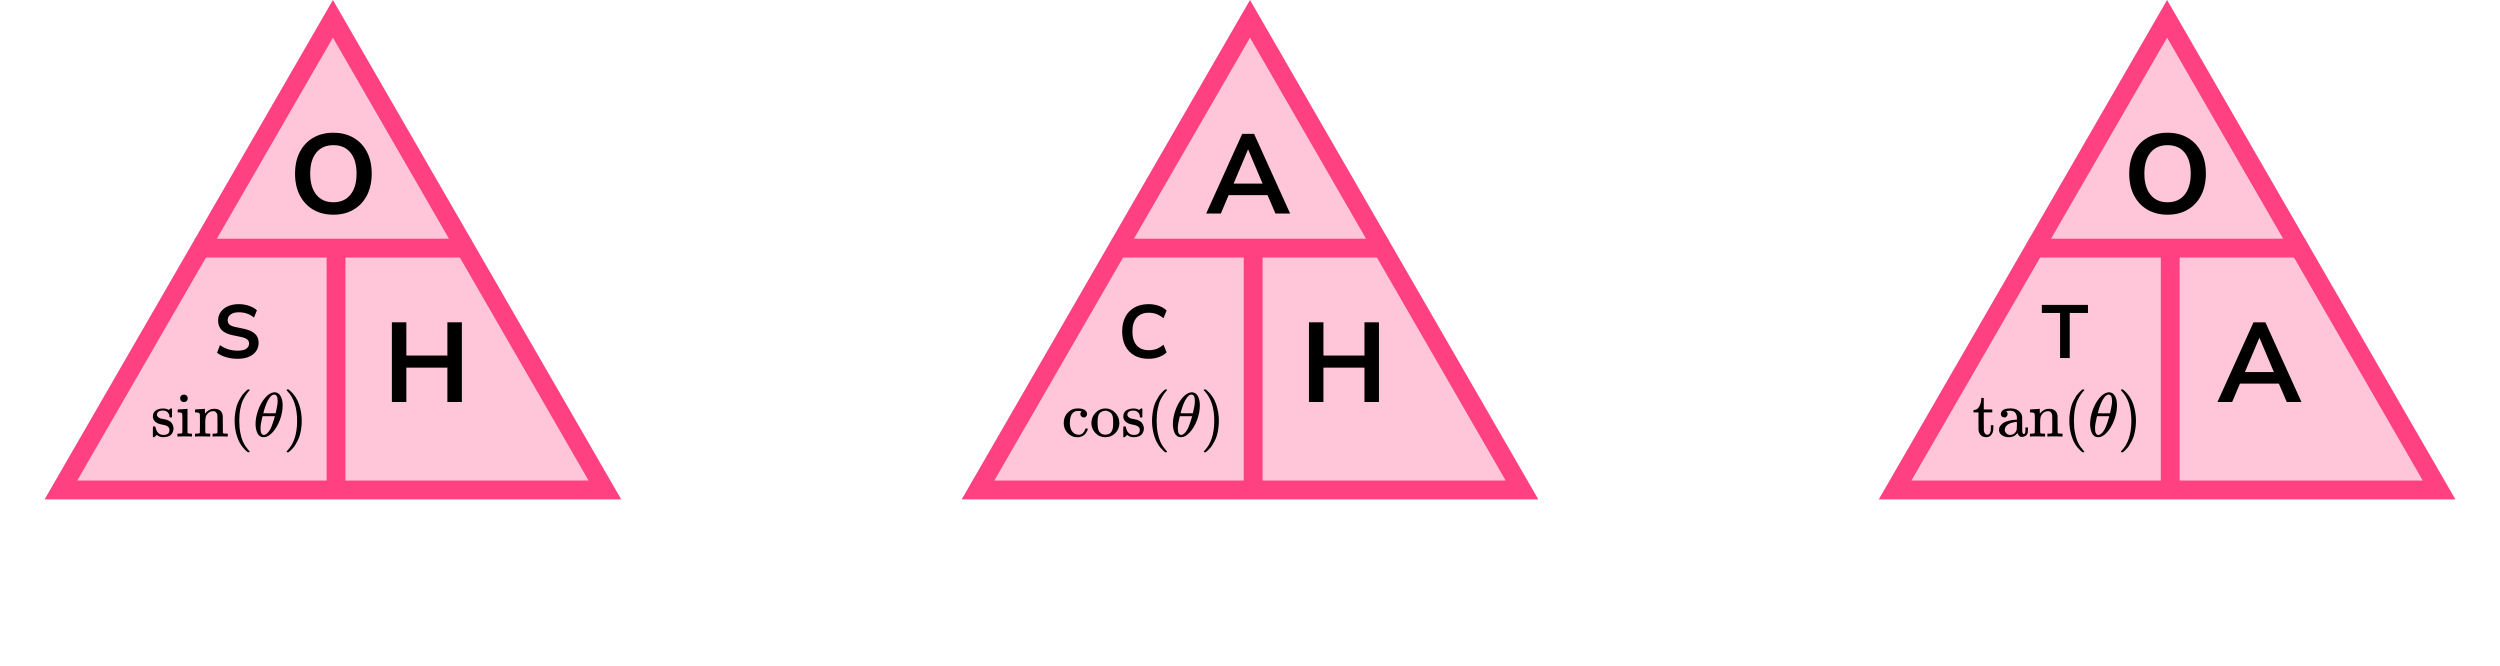 <?xml version="1.0" encoding="UTF-8"?> <svg xmlns="http://www.w3.org/2000/svg" width="398" height="106" viewBox="0 0 398 106" fill="none"><path d="M9.699 78L53 3L96.301 78H9.699Z" fill="#FF4081" fill-opacity="0.3" stroke="#FF4081" stroke-width="3"></path><line x1="31" y1="39.5" x2="75" y2="39.5" stroke="#FF4081" stroke-width="3"></line><line x1="53.5" y1="40" x2="53.5" y2="78" stroke="#FF4081" stroke-width="3"></line><path d="M53.074 34.18C51.85 34.18 50.776 33.91 49.852 33.37C48.94 32.83 48.232 32.074 47.728 31.102C47.224 30.118 46.972 28.966 46.972 27.646C46.972 26.314 47.224 25.162 47.728 24.19C48.232 23.218 48.94 22.468 49.852 21.94C50.764 21.4 51.838 21.13 53.074 21.13C54.31 21.13 55.384 21.4 56.296 21.94C57.208 22.468 57.916 23.218 58.42 24.19C58.924 25.162 59.176 26.308 59.176 27.628C59.176 28.96 58.924 30.118 58.42 31.102C57.916 32.074 57.208 32.83 56.296 33.37C55.384 33.91 54.31 34.18 53.074 34.18ZM53.074 32.2C54.238 32.2 55.144 31.798 55.792 30.994C56.44 30.19 56.764 29.074 56.764 27.646C56.764 26.206 56.44 25.09 55.792 24.298C55.156 23.506 54.25 23.11 53.074 23.11C51.91 23.11 51.004 23.506 50.356 24.298C49.708 25.09 49.384 26.206 49.384 27.646C49.384 29.074 49.708 30.19 50.356 30.994C51.004 31.798 51.91 32.2 53.074 32.2Z" fill="black"></path><path d="M62.386 64V51.31H64.69V56.602H71.224V51.31H73.528V64H71.224V58.528H64.69V64H62.386Z" fill="black"></path><path d="M37.84 57.12C37.176 57.12 36.56 57.036 35.992 56.868C35.424 56.692 34.944 56.456 34.552 56.16L35.02 54.948C35.412 55.228 35.84 55.444 36.304 55.596C36.776 55.748 37.288 55.824 37.84 55.824C38.472 55.824 38.932 55.72 39.22 55.512C39.508 55.296 39.652 55.02 39.652 54.684C39.652 54.404 39.548 54.184 39.34 54.024C39.14 53.864 38.792 53.732 38.296 53.628L36.976 53.352C35.472 53.032 34.72 52.26 34.72 51.036C34.72 50.508 34.86 50.048 35.14 49.656C35.42 49.264 35.808 48.96 36.304 48.744C36.8 48.528 37.372 48.42 38.02 48.42C38.596 48.42 39.136 48.508 39.64 48.684C40.144 48.852 40.564 49.092 40.9 49.404L40.432 50.556C39.768 49.996 38.96 49.716 38.008 49.716C37.456 49.716 37.024 49.832 36.712 50.064C36.4 50.296 36.244 50.6 36.244 50.976C36.244 51.264 36.34 51.496 36.532 51.672C36.724 51.84 37.052 51.972 37.516 52.068L38.824 52.344C39.616 52.512 40.204 52.776 40.588 53.136C40.98 53.496 41.176 53.976 41.176 54.576C41.176 55.08 41.04 55.524 40.768 55.908C40.496 56.292 40.108 56.592 39.604 56.808C39.108 57.016 38.52 57.12 37.84 57.12Z" fill="black"></path><g clip-path="url(#clip0)"><path d="M26.983 66.339C26.983 66.073 26.892 65.843 26.71 65.649C26.528 65.456 26.266 65.359 25.922 65.359C25.68 65.359 25.471 65.403 25.296 65.489C25.094 65.616 24.993 65.789 24.993 66.009C24.987 66.043 24.987 66.086 24.993 66.139C25 66.193 25.054 66.273 25.155 66.379C25.256 66.486 25.401 66.569 25.589 66.629C25.71 66.663 25.858 66.693 26.033 66.719C26.208 66.746 26.357 66.776 26.478 66.809C26.599 66.843 26.707 66.886 26.801 66.939C26.915 66.993 27.026 67.059 27.134 67.139C27.242 67.219 27.349 67.356 27.457 67.549C27.565 67.743 27.622 67.949 27.629 68.169C27.629 68.583 27.501 68.923 27.245 69.189C26.989 69.456 26.575 69.593 26.003 69.599H25.922C25.572 69.599 25.249 69.479 24.953 69.239L24.872 69.309L24.781 69.399C24.741 69.439 24.7 69.476 24.66 69.509L24.549 69.609H24.468H24.428C24.408 69.609 24.377 69.589 24.337 69.549V68.759V68.179C24.337 68.039 24.344 67.956 24.357 67.929C24.371 67.903 24.404 67.886 24.458 67.879H24.549C24.63 67.879 24.684 67.893 24.71 67.919C24.738 67.946 24.754 67.986 24.761 68.039C24.768 68.093 24.791 68.183 24.832 68.309C24.872 68.436 24.936 68.576 25.024 68.729C25.259 69.069 25.586 69.239 26.003 69.239C26.656 69.239 26.983 68.979 26.983 68.459C26.983 68.266 26.922 68.109 26.801 67.989C26.666 67.829 26.387 67.709 25.963 67.629C25.539 67.549 25.259 67.473 25.125 67.399C24.882 67.286 24.69 67.133 24.549 66.939C24.408 66.746 24.337 66.539 24.337 66.319C24.337 66.059 24.394 65.839 24.509 65.659C24.623 65.479 24.768 65.346 24.943 65.259C25.118 65.173 25.286 65.113 25.448 65.079C25.609 65.046 25.757 65.029 25.892 65.029H26.003C26.272 65.029 26.508 65.079 26.71 65.179L26.861 65.259L26.952 65.189C27.02 65.129 27.094 65.073 27.174 65.019H27.255H27.296C27.316 65.019 27.346 65.039 27.387 65.079V66.399L27.326 66.459H27.043C27.003 66.419 26.983 66.379 26.983 66.339Z" fill="black"></path><path d="M28.679 63.41C28.679 63.223 28.74 63.077 28.861 62.97C28.982 62.863 29.13 62.81 29.305 62.81C29.46 62.823 29.595 62.88 29.709 62.98C29.824 63.08 29.881 63.223 29.881 63.41C29.881 63.61 29.824 63.76 29.709 63.86C29.595 63.96 29.453 64.01 29.285 64.01C29.117 64.01 28.976 63.96 28.861 63.86C28.747 63.76 28.686 63.61 28.679 63.41ZM30.477 69.5C30.376 69.48 30.026 69.47 29.427 69.47C29.353 69.47 29.228 69.47 29.053 69.47C28.878 69.47 28.71 69.477 28.548 69.49L28.326 69.5H28.245V69.04H28.407C28.595 69.04 28.76 69.03 28.901 69.01C28.962 68.983 28.999 68.947 29.013 68.9C29.026 68.853 29.033 68.713 29.033 68.48V67.45V66.57C29.033 66.223 29.026 66.003 29.013 65.91C28.999 65.817 28.952 65.753 28.871 65.72C28.777 65.673 28.619 65.65 28.397 65.65H28.285V65.42C28.285 65.267 28.292 65.19 28.306 65.19L28.407 65.18C28.474 65.173 28.568 65.167 28.689 65.16C28.811 65.153 28.932 65.147 29.053 65.14C29.167 65.133 29.289 65.127 29.416 65.12C29.544 65.113 29.642 65.103 29.709 65.09C29.777 65.077 29.814 65.073 29.82 65.08H29.851V68.88C29.884 68.947 29.925 68.987 29.972 69C30.019 69.013 30.137 69.027 30.325 69.04H30.558V69.5H30.477Z" fill="black"></path><path d="M31.204 69.04H31.345C31.608 69.04 31.766 68.993 31.82 68.9V68.82C31.82 68.76 31.82 68.683 31.82 68.59C31.82 68.497 31.82 68.393 31.82 68.28C31.82 68.167 31.823 68.037 31.83 67.89C31.836 67.743 31.836 67.603 31.83 67.47C31.83 67.263 31.83 67.043 31.83 66.81C31.83 66.577 31.826 66.38 31.82 66.22V65.99C31.799 65.863 31.752 65.78 31.678 65.74C31.604 65.7 31.453 65.67 31.224 65.65H31.042V65.42C31.042 65.267 31.049 65.19 31.062 65.19L31.163 65.18C31.23 65.173 31.325 65.167 31.446 65.16C31.567 65.153 31.692 65.147 31.82 65.14C31.934 65.133 32.055 65.127 32.183 65.12C32.311 65.113 32.409 65.103 32.476 65.09C32.543 65.077 32.58 65.073 32.587 65.08H32.617V65.48C32.617 65.733 32.621 65.86 32.627 65.86C32.634 65.86 32.651 65.843 32.678 65.81C32.705 65.777 32.745 65.727 32.799 65.66C32.853 65.593 32.917 65.533 32.991 65.48C33.065 65.427 33.163 65.363 33.284 65.29C33.405 65.217 33.533 65.163 33.667 65.13C33.802 65.097 33.974 65.08 34.182 65.08C34.95 65.107 35.377 65.483 35.465 66.21C35.472 66.257 35.475 66.72 35.475 67.6V68.46C35.475 68.713 35.482 68.863 35.495 68.91C35.509 68.957 35.546 68.99 35.606 69.01C35.748 69.03 35.913 69.04 36.101 69.04H36.263V69.5H36.182L35.94 69.49C35.785 69.483 35.617 69.48 35.435 69.48C35.253 69.48 35.125 69.477 35.051 69.47C34.358 69.47 33.981 69.48 33.92 69.5H33.839V69.04H34.001C34.411 69.04 34.617 68.987 34.617 68.88C34.623 68.867 34.627 68.407 34.627 67.5C34.62 66.6 34.613 66.123 34.607 66.07C34.566 65.883 34.499 65.743 34.405 65.65C34.31 65.557 34.23 65.5 34.162 65.48C34.095 65.46 34.008 65.453 33.9 65.46C33.597 65.46 33.331 65.573 33.102 65.8C32.92 65.98 32.806 66.163 32.759 66.35C32.712 66.537 32.685 66.813 32.678 67.18V67.82V68.42C32.678 68.62 32.681 68.753 32.688 68.82C32.695 68.887 32.705 68.93 32.718 68.95C32.732 68.97 32.762 68.99 32.809 69.01C32.951 69.03 33.115 69.04 33.304 69.04H33.466V69.5H33.385L33.153 69.49C32.991 69.483 32.819 69.48 32.638 69.48C32.456 69.48 32.328 69.477 32.254 69.47C31.56 69.47 31.183 69.48 31.123 69.5H31.042V69.04H31.204Z" fill="black"></path><path d="M37.353 67C37.353 66.54 37.387 66.103 37.455 65.69C37.522 65.277 37.599 64.92 37.687 64.62C37.774 64.32 37.899 64.027 38.06 63.74C38.222 63.453 38.35 63.23 38.444 63.07C38.538 62.91 38.68 62.737 38.868 62.55C39.057 62.363 39.168 62.25 39.202 62.21C39.235 62.17 39.319 62.1 39.454 62H39.585H39.626C39.72 62 39.767 62.03 39.767 62.09C39.767 62.11 39.71 62.18 39.595 62.3C39.481 62.42 39.343 62.597 39.181 62.83C39.02 63.063 38.855 63.35 38.687 63.69C38.518 64.03 38.377 64.49 38.262 65.07C38.148 65.65 38.091 66.293 38.091 67C38.091 67.707 38.148 68.347 38.262 68.92C38.377 69.493 38.515 69.957 38.676 70.31C38.838 70.663 39.003 70.95 39.171 71.17C39.34 71.39 39.481 71.567 39.595 71.7C39.71 71.833 39.767 71.903 39.767 71.91C39.767 71.97 39.717 72 39.615 72H39.585H39.454L39.171 71.76C38.538 71.193 38.077 70.487 37.788 69.64C37.498 68.793 37.353 67.913 37.353 67Z" fill="black"></path><path d="M40.686 67.5C40.686 66.82 40.817 66.103 41.08 65.35C41.342 64.596 41.699 63.946 42.15 63.4C42.601 62.853 43.069 62.54 43.554 62.46C43.561 62.46 43.588 62.46 43.635 62.46C43.682 62.46 43.722 62.456 43.756 62.45C44.119 62.476 44.402 62.64 44.604 62.94C44.867 63.34 44.998 63.876 44.998 64.55C44.998 65.316 44.846 66.096 44.544 66.89C44.241 67.683 43.853 68.333 43.382 68.84C42.911 69.346 42.46 69.6 42.029 69.6H41.958C41.716 69.6 41.507 69.533 41.332 69.4C41.157 69.266 41.026 69.09 40.938 68.87C40.851 68.65 40.787 68.426 40.747 68.2C40.706 67.973 40.686 67.74 40.686 67.5ZM44.2 63.84C44.2 63.16 44.022 62.82 43.665 62.82C43.423 62.82 43.187 62.97 42.958 63.27C42.729 63.57 42.541 63.91 42.393 64.29C42.245 64.67 42.13 65.003 42.049 65.29C41.968 65.576 41.925 65.743 41.918 65.79C42.248 65.796 42.574 65.8 42.898 65.8L43.877 65.79C43.884 65.783 43.911 65.673 43.958 65.46C44.005 65.246 44.059 64.98 44.119 64.66C44.18 64.34 44.207 64.066 44.2 63.84ZM41.474 68.18C41.474 68.886 41.652 69.24 42.009 69.24C42.11 69.24 42.218 69.206 42.332 69.14C42.447 69.073 42.584 68.946 42.746 68.76C42.908 68.573 43.069 68.283 43.231 67.89C43.392 67.496 43.554 67.01 43.715 66.43L43.766 66.26H41.797C41.797 66.28 41.767 66.406 41.706 66.64C41.645 66.873 41.592 67.133 41.544 67.42C41.497 67.706 41.474 67.96 41.474 68.18Z" fill="black"></path><path d="M45.675 62.01L45.715 62C45.749 62 45.782 62 45.816 62H45.937L46.22 62.24C46.853 62.807 47.314 63.513 47.603 64.36C47.893 65.207 48.038 66.087 48.038 67C48.038 67.453 48.004 67.89 47.937 68.31C47.869 68.73 47.792 69.087 47.704 69.38C47.617 69.673 47.492 69.967 47.331 70.26C47.169 70.553 47.041 70.777 46.947 70.93C46.853 71.083 46.715 71.253 46.533 71.44C46.351 71.627 46.243 71.737 46.21 71.77C46.176 71.803 46.099 71.867 45.977 71.96C45.957 71.98 45.944 71.993 45.937 72H45.816C45.762 72 45.725 72 45.705 72C45.685 72 45.668 71.99 45.654 71.97C45.641 71.95 45.631 71.92 45.624 71.88C45.631 71.873 45.668 71.83 45.735 71.75C46.779 70.677 47.3 69.093 47.3 67C47.3 64.907 46.779 63.323 45.735 62.25C45.668 62.17 45.631 62.127 45.624 62.12C45.624 62.067 45.641 62.03 45.675 62.01Z" fill="black"></path></g><path d="M155.699 78L199 3L242.301 78H155.699Z" fill="#FF4081" fill-opacity="0.3" stroke="#FF4081" stroke-width="3"></path><line x1="177" y1="39.5" x2="221" y2="39.5" stroke="#FF4081" stroke-width="3"></line><line x1="199.5" y1="40" x2="199.5" y2="78" stroke="#FF4081" stroke-width="3"></line><path d="M192.018 34L197.76 21.31H199.65L205.392 34H203.052L201.792 31.066H195.6L194.358 34H192.018ZM198.678 23.812L196.392 29.23H201L198.714 23.812H198.678Z" fill="black"></path><path d="M208.386 64V51.31H210.69V56.602H217.224V51.31H219.528V64H217.224V58.528H210.69V64H208.386Z" fill="black"></path><path d="M182.86 57.12C181.98 57.12 181.224 56.944 180.592 56.592C179.968 56.232 179.488 55.728 179.152 55.08C178.816 54.424 178.648 53.652 178.648 52.764C178.648 51.876 178.816 51.108 179.152 50.46C179.488 49.812 179.968 49.312 180.592 48.96C181.224 48.6 181.98 48.42 182.86 48.42C183.428 48.42 183.964 48.508 184.468 48.684C184.98 48.86 185.4 49.112 185.728 49.44L185.224 50.664C184.864 50.36 184.496 50.14 184.12 50.004C183.744 49.86 183.34 49.788 182.908 49.788C182.052 49.788 181.4 50.048 180.952 50.568C180.504 51.08 180.28 51.812 180.28 52.764C180.28 53.716 180.504 54.452 180.952 54.972C181.4 55.492 182.052 55.752 182.908 55.752C183.34 55.752 183.744 55.684 184.12 55.548C184.496 55.404 184.864 55.18 185.224 54.876L185.728 56.1C185.4 56.42 184.98 56.672 184.468 56.856C183.964 57.032 183.428 57.12 182.86 57.12Z" fill="black"></path><g clip-path="url(#clip1)"><path d="M172.723 66.451C172.723 66.451 172.652 66.451 172.512 66.451C172.371 66.451 172.25 66.401 172.15 66.301C172.049 66.201 171.995 66.074 171.989 65.921C171.989 65.767 172.039 65.641 172.14 65.541C172.173 65.507 172.19 65.487 172.19 65.481C172.19 65.474 172.156 65.467 172.089 65.461C171.915 65.434 171.751 65.421 171.596 65.421C171.268 65.421 171 65.527 170.792 65.741C170.477 66.054 170.319 66.577 170.319 67.311C170.319 67.857 170.423 68.287 170.631 68.601C170.906 69.007 171.275 69.211 171.737 69.211C172.012 69.211 172.233 69.124 172.401 68.951C172.569 68.777 172.689 68.571 172.763 68.331C172.776 68.277 172.793 68.244 172.813 68.231C172.833 68.217 172.887 68.211 172.974 68.211H173.115C173.155 68.251 173.175 68.281 173.175 68.301C173.175 68.327 173.162 68.381 173.135 68.461C173.108 68.541 173.055 68.651 172.974 68.791C172.894 68.931 172.797 69.057 172.683 69.171C172.569 69.284 172.408 69.387 172.2 69.481C171.992 69.574 171.761 69.617 171.506 69.611C170.929 69.611 170.427 69.397 169.997 68.971C169.568 68.544 169.35 68.007 169.344 67.361C169.344 66.667 169.562 66.104 169.997 65.671C170.433 65.237 170.939 65.021 171.516 65.021C172.093 65.021 172.495 65.111 172.723 65.291C172.951 65.471 173.065 65.684 173.065 65.931C173.065 66.084 173.008 66.207 172.894 66.301L172.723 66.451Z" fill="black"></path><path d="M173.749 67.362C173.749 66.728 173.966 66.182 174.402 65.722C174.838 65.262 175.364 65.028 175.981 65.022C176.585 65.022 177.104 65.248 177.54 65.702C177.976 66.155 178.197 66.705 178.204 67.352C178.204 67.985 177.989 68.518 177.56 68.952C177.131 69.385 176.605 69.602 175.981 69.602C175.331 69.602 174.798 69.378 174.382 68.932C173.966 68.485 173.755 67.962 173.749 67.362ZM175.981 69.202C176.799 69.202 177.208 68.658 177.208 67.572V67.252V67.002C177.208 66.855 177.205 66.728 177.198 66.622C177.191 66.515 177.168 66.388 177.128 66.242C177.087 66.095 177.034 65.975 176.967 65.882C176.9 65.788 176.796 65.695 176.655 65.602C176.514 65.508 176.35 65.442 176.162 65.402C176.129 65.395 176.075 65.392 176.001 65.392C175.8 65.392 175.609 65.432 175.428 65.512C175.14 65.658 174.952 65.862 174.865 66.122C174.778 66.382 174.734 66.688 174.734 67.042V67.242C174.734 67.882 174.798 68.332 174.925 68.592C175.14 68.998 175.492 69.202 175.981 69.202Z" fill="black"></path><path d="M181.462 66.341C181.462 66.075 181.372 65.845 181.19 65.651C181.009 65.458 180.748 65.361 180.406 65.361C180.165 65.361 179.957 65.405 179.783 65.491C179.581 65.618 179.481 65.791 179.481 66.011C179.474 66.045 179.474 66.088 179.481 66.141C179.488 66.195 179.541 66.275 179.642 66.381C179.742 66.488 179.886 66.571 180.074 66.631C180.195 66.665 180.342 66.695 180.517 66.721C180.691 66.748 180.839 66.778 180.959 66.811C181.08 66.845 181.187 66.888 181.281 66.941C181.395 66.995 181.506 67.061 181.613 67.141C181.72 67.221 181.827 67.358 181.935 67.551C182.042 67.745 182.099 67.951 182.106 68.171C182.106 68.585 181.978 68.925 181.724 69.191C181.469 69.458 181.056 69.595 180.487 69.601H180.406C180.057 69.601 179.736 69.481 179.441 69.241L179.36 69.311L179.27 69.401C179.229 69.441 179.189 69.478 179.149 69.511L179.038 69.611H178.958H178.918C178.898 69.611 178.867 69.591 178.827 69.551V68.761V68.181C178.827 68.041 178.834 67.958 178.847 67.931C178.861 67.905 178.894 67.888 178.948 67.881H179.038C179.119 67.881 179.172 67.895 179.199 67.921C179.226 67.948 179.243 67.988 179.25 68.041C179.256 68.095 179.28 68.185 179.32 68.311C179.36 68.438 179.424 68.578 179.511 68.731C179.746 69.071 180.071 69.241 180.487 69.241C181.137 69.241 181.462 68.981 181.462 68.461C181.462 68.268 181.402 68.111 181.281 67.991C181.147 67.831 180.869 67.711 180.446 67.631C180.024 67.551 179.746 67.475 179.612 67.401C179.37 67.288 179.179 67.135 179.038 66.941C178.898 66.748 178.827 66.541 178.827 66.321C178.827 66.061 178.884 65.841 178.998 65.661C179.112 65.481 179.256 65.348 179.431 65.261C179.605 65.175 179.772 65.115 179.933 65.081C180.094 65.048 180.242 65.031 180.376 65.031H180.487C180.755 65.031 180.989 65.081 181.19 65.181L181.341 65.261L181.432 65.191C181.499 65.131 181.573 65.075 181.653 65.021H181.734H181.774C181.794 65.021 181.824 65.041 181.864 65.081V66.401L181.804 66.461H181.522C181.482 66.421 181.462 66.381 181.462 66.341Z" fill="black"></path><path d="M183.403 67C183.403 66.54 183.436 66.103 183.503 65.69C183.57 65.277 183.648 64.92 183.735 64.62C183.822 64.32 183.946 64.027 184.107 63.74C184.268 63.453 184.395 63.23 184.489 63.07C184.583 62.91 184.724 62.737 184.911 62.55C185.099 62.363 185.21 62.25 185.243 62.21C185.277 62.17 185.361 62.1 185.495 62H185.625H185.666C185.759 62 185.806 62.03 185.806 62.09C185.806 62.11 185.749 62.18 185.635 62.3C185.521 62.42 185.384 62.597 185.223 62.83C185.062 63.063 184.898 63.35 184.73 63.69C184.563 64.03 184.422 64.49 184.308 65.07C184.194 65.65 184.137 66.293 184.137 67C184.137 67.707 184.194 68.347 184.308 68.92C184.422 69.493 184.559 69.957 184.72 70.31C184.881 70.663 185.045 70.95 185.213 71.17C185.381 71.39 185.521 71.567 185.635 71.7C185.749 71.833 185.806 71.903 185.806 71.91C185.806 71.97 185.756 72 185.656 72H185.625H185.495L185.213 71.76C184.583 71.193 184.124 70.487 183.835 69.64C183.547 68.793 183.403 67.913 183.403 67Z" fill="black"></path><path d="M186.722 67.5C186.722 66.82 186.852 66.103 187.114 65.35C187.375 64.596 187.731 63.946 188.18 63.4C188.629 62.853 189.095 62.54 189.578 62.46C189.585 62.46 189.611 62.46 189.658 62.46C189.705 62.46 189.745 62.456 189.779 62.45C190.141 62.476 190.423 62.64 190.624 62.94C190.885 63.34 191.016 63.876 191.016 64.55C191.016 65.316 190.865 66.096 190.563 66.89C190.262 67.683 189.876 68.333 189.407 68.84C188.938 69.346 188.488 69.6 188.059 69.6H187.989C187.747 69.6 187.54 69.533 187.365 69.4C187.191 69.266 187.06 69.09 186.973 68.87C186.886 68.65 186.822 68.426 186.782 68.2C186.742 67.973 186.722 67.74 186.722 67.5ZM190.221 63.84C190.221 63.16 190.044 62.82 189.688 62.82C189.447 62.82 189.212 62.97 188.984 63.27C188.756 63.57 188.569 63.91 188.421 64.29C188.274 64.67 188.16 65.003 188.079 65.29C187.999 65.576 187.955 65.743 187.949 65.79C188.277 65.796 188.602 65.8 188.924 65.8L189.9 65.79C189.906 65.783 189.933 65.673 189.98 65.46C190.027 65.246 190.081 64.98 190.141 64.66C190.201 64.34 190.228 64.066 190.221 63.84ZM187.506 68.18C187.506 68.886 187.684 69.24 188.039 69.24C188.14 69.24 188.247 69.206 188.361 69.14C188.475 69.073 188.612 68.946 188.773 68.76C188.934 68.573 189.095 68.283 189.256 67.89C189.417 67.496 189.578 67.01 189.739 66.43L189.789 66.26H187.828C187.828 66.28 187.798 66.406 187.737 66.64C187.677 66.873 187.623 67.133 187.577 67.42C187.53 67.706 187.506 67.96 187.506 68.18Z" fill="black"></path><path d="M191.69 62.01L191.73 62C191.764 62 191.797 62 191.831 62H191.951L192.233 62.24C192.863 62.807 193.322 63.513 193.611 64.36C193.899 65.207 194.043 66.087 194.043 67C194.043 67.453 194.01 67.89 193.943 68.31C193.876 68.73 193.799 69.087 193.711 69.38C193.624 69.673 193.5 69.967 193.339 70.26C193.178 70.553 193.051 70.777 192.957 70.93C192.863 71.083 192.726 71.253 192.545 71.44C192.364 71.627 192.256 71.737 192.223 71.77C192.189 71.803 192.112 71.867 191.992 71.96C191.972 71.98 191.958 71.993 191.951 72H191.831C191.777 72 191.74 72 191.72 72C191.7 72 191.683 71.99 191.67 71.97C191.656 71.95 191.646 71.92 191.64 71.88C191.646 71.873 191.683 71.83 191.75 71.75C192.789 70.677 193.309 69.093 193.309 67C193.309 64.907 192.789 63.323 191.75 62.25C191.683 62.17 191.646 62.127 191.64 62.12C191.64 62.067 191.656 62.03 191.69 62.01Z" fill="black"></path></g><path d="M301.699 78L345 3L388.301 78H301.699Z" fill="#FF4081" fill-opacity="0.3" stroke="#FF4081" stroke-width="3"></path><line x1="323" y1="39.5" x2="367" y2="39.5" stroke="#FF4081" stroke-width="3"></line><line x1="345.5" y1="40" x2="345.5" y2="78" stroke="#FF4081" stroke-width="3"></line><path d="M345.074 34.18C343.85 34.18 342.776 33.91 341.852 33.37C340.94 32.83 340.232 32.074 339.728 31.102C339.224 30.118 338.972 28.966 338.972 27.646C338.972 26.314 339.224 25.162 339.728 24.19C340.232 23.218 340.94 22.468 341.852 21.94C342.764 21.4 343.838 21.13 345.074 21.13C346.31 21.13 347.384 21.4 348.296 21.94C349.208 22.468 349.916 23.218 350.42 24.19C350.924 25.162 351.176 26.308 351.176 27.628C351.176 28.96 350.924 30.118 350.42 31.102C349.916 32.074 349.208 32.83 348.296 33.37C347.384 33.91 346.31 34.18 345.074 34.18ZM345.074 32.2C346.238 32.2 347.144 31.798 347.792 30.994C348.44 30.19 348.764 29.074 348.764 27.646C348.764 26.206 348.44 25.09 347.792 24.298C347.156 23.506 346.25 23.11 345.074 23.11C343.91 23.11 343.004 23.506 342.356 24.298C341.708 25.09 341.384 26.206 341.384 27.646C341.384 29.074 341.708 30.19 342.356 30.994C343.004 31.798 343.91 32.2 345.074 32.2Z" fill="black"></path><path d="M353.018 64L358.76 51.31H360.65L366.392 64H364.052L362.792 61.066H356.6L355.358 64H353.018ZM359.678 53.812L357.392 59.23H362L359.714 53.812H359.678Z" fill="black"></path><path d="M327.964 57V49.824H325.06V48.54H332.404V49.824H329.5V57H327.964Z" fill="black"></path><g clip-path="url(#clip2)"><path d="M314.272 65.28C314.627 65.253 314.901 65.066 315.095 64.72C315.289 64.373 315.396 63.966 315.416 63.5V63.35H315.817V65.19H317.171V65.65H315.817V67.09C315.823 67.923 315.827 68.393 315.827 68.5C315.827 68.606 315.85 68.713 315.897 68.82C315.991 69.08 316.154 69.21 316.388 69.21C316.683 69.21 316.863 68.973 316.93 68.5C316.937 68.446 316.94 68.293 316.94 68.04V67.69H317.341V68.04V68.16C317.341 68.673 317.201 69.063 316.92 69.33C316.739 69.51 316.505 69.6 316.218 69.6C315.991 69.6 315.793 69.56 315.626 69.48C315.459 69.4 315.332 69.296 315.245 69.17C315.158 69.043 315.095 68.926 315.055 68.82C315.015 68.713 314.991 68.606 314.984 68.5C314.978 68.453 314.974 67.96 314.974 67.02V65.65H314.182V65.28H314.272Z" fill="black"></path><path d="M319.277 66.449C319.277 66.449 319.203 66.449 319.056 66.449C318.909 66.449 318.785 66.399 318.685 66.299C318.585 66.199 318.534 66.069 318.534 65.909C318.534 65.676 318.648 65.469 318.875 65.289C319.103 65.109 319.507 65.019 320.089 65.019C320.577 65.019 320.971 65.126 321.272 65.339C321.573 65.553 321.774 65.806 321.874 66.099C321.907 66.193 321.924 66.296 321.924 66.409C321.924 66.523 321.927 66.906 321.934 67.559V68.259C321.934 68.579 321.951 68.799 321.984 68.919C322.018 69.039 322.088 69.099 322.195 69.099C322.295 69.099 322.362 69.046 322.395 68.939C322.429 68.833 322.446 68.656 322.446 68.409V68.049H322.847V68.439C322.84 68.706 322.83 68.863 322.817 68.909C322.757 69.109 322.64 69.266 322.466 69.379C322.292 69.493 322.108 69.553 321.914 69.559C321.72 69.566 321.563 69.506 321.443 69.379C321.322 69.253 321.242 69.113 321.202 68.959V68.919L321.182 68.949C321.169 68.969 321.152 68.989 321.132 69.009C321.112 69.029 321.085 69.059 321.052 69.099C321.018 69.139 320.978 69.176 320.931 69.209C320.885 69.243 320.834 69.283 320.781 69.329C320.727 69.376 320.667 69.413 320.6 69.439C320.534 69.466 320.46 69.493 320.38 69.519C320.3 69.546 320.213 69.566 320.119 69.579C320.025 69.593 319.922 69.603 319.808 69.609C319.407 69.609 319.046 69.506 318.725 69.299C318.404 69.093 318.244 68.803 318.244 68.429C318.244 68.289 318.267 68.156 318.314 68.029C318.361 67.903 318.451 67.766 318.585 67.619C318.718 67.473 318.879 67.349 319.066 67.249C319.253 67.149 319.514 67.056 319.848 66.969C320.183 66.883 320.55 66.833 320.951 66.819H321.092V66.599C321.092 66.373 321.072 66.206 321.032 66.099C320.885 65.626 320.56 65.389 320.059 65.389C319.938 65.389 319.825 65.393 319.718 65.399C319.611 65.406 319.527 65.419 319.467 65.439C319.407 65.459 319.38 65.469 319.387 65.469C319.534 65.569 319.608 65.716 319.608 65.909C319.608 66.076 319.554 66.206 319.447 66.299L319.277 66.449ZM319.166 68.439C319.166 68.646 319.247 68.829 319.407 68.989C319.567 69.149 319.765 69.233 319.999 69.239C320.253 69.239 320.477 69.163 320.671 69.009C320.864 68.856 320.995 68.656 321.062 68.409C321.075 68.363 321.085 68.143 321.092 67.749C321.092 67.363 321.088 67.169 321.082 67.169C321.028 67.169 320.958 67.173 320.871 67.179C320.784 67.186 320.634 67.216 320.42 67.269C320.206 67.323 320.012 67.389 319.838 67.469C319.664 67.549 319.511 67.673 319.377 67.839C319.243 68.006 319.173 68.206 319.166 68.439Z" fill="black"></path><path d="M323.328 69.04H323.469C323.73 69.04 323.887 68.993 323.94 68.9V68.82C323.94 68.76 323.94 68.683 323.94 68.59C323.94 68.497 323.94 68.393 323.94 68.28C323.94 68.167 323.944 68.037 323.95 67.89C323.957 67.743 323.957 67.603 323.95 67.47C323.95 67.263 323.95 67.043 323.95 66.81C323.95 66.577 323.947 66.38 323.94 66.22V65.99C323.92 65.863 323.873 65.78 323.8 65.74C323.726 65.7 323.576 65.67 323.348 65.65H323.168V65.42C323.168 65.267 323.175 65.19 323.188 65.19L323.288 65.18C323.355 65.173 323.449 65.167 323.569 65.16C323.689 65.153 323.813 65.147 323.94 65.14C324.054 65.133 324.174 65.127 324.301 65.12C324.428 65.113 324.525 65.103 324.592 65.09C324.659 65.077 324.696 65.073 324.702 65.08H324.732V65.48C324.732 65.733 324.736 65.86 324.742 65.86C324.749 65.86 324.766 65.843 324.793 65.81C324.819 65.777 324.859 65.727 324.913 65.66C324.966 65.593 325.03 65.533 325.103 65.48C325.177 65.427 325.274 65.363 325.394 65.29C325.515 65.217 325.642 65.163 325.775 65.13C325.909 65.097 326.08 65.08 326.287 65.08C327.049 65.107 327.474 65.483 327.56 66.21C327.567 66.257 327.571 66.72 327.571 67.6V68.46C327.571 68.713 327.577 68.863 327.591 68.91C327.604 68.957 327.641 68.99 327.701 69.01C327.841 69.03 328.005 69.04 328.192 69.04H328.353V69.5H328.273L328.032 69.49C327.878 69.483 327.711 69.48 327.53 69.48C327.35 69.48 327.223 69.477 327.149 69.47C326.461 69.47 326.086 69.48 326.026 69.5H325.946V69.04H326.106C326.514 69.04 326.718 68.987 326.718 68.88C326.725 68.867 326.728 68.407 326.728 67.5C326.721 66.6 326.715 66.123 326.708 66.07C326.668 65.883 326.601 65.743 326.507 65.65C326.414 65.557 326.334 65.5 326.267 65.48C326.2 65.46 326.113 65.453 326.006 65.46C325.705 65.46 325.441 65.573 325.214 65.8C325.033 65.98 324.92 66.163 324.873 66.35C324.826 66.537 324.799 66.813 324.793 67.18V67.82V68.42C324.793 68.62 324.796 68.753 324.803 68.82C324.809 68.887 324.819 68.93 324.833 68.95C324.846 68.97 324.876 68.99 324.923 69.01C325.063 69.03 325.227 69.04 325.414 69.04H325.575V69.5H325.495L325.264 69.49C325.103 69.483 324.933 69.48 324.752 69.48C324.572 69.48 324.445 69.477 324.371 69.47C323.683 69.47 323.308 69.48 323.248 69.5H323.168V69.04H323.328Z" fill="black"></path><path d="M329.436 67C329.436 66.54 329.469 66.103 329.536 65.69C329.603 65.277 329.68 64.92 329.766 64.62C329.853 64.32 329.977 64.027 330.138 63.74C330.298 63.453 330.425 63.23 330.519 63.07C330.612 62.91 330.753 62.737 330.94 62.55C331.127 62.363 331.237 62.25 331.271 62.21C331.304 62.17 331.388 62.1 331.521 62H331.652H331.692C331.786 62 331.832 62.03 331.832 62.09C331.832 62.11 331.776 62.18 331.662 62.3C331.548 62.42 331.411 62.597 331.251 62.83C331.09 63.063 330.926 63.35 330.759 63.69C330.592 64.03 330.452 64.49 330.338 65.07C330.224 65.65 330.168 66.293 330.168 67C330.168 67.707 330.224 68.347 330.338 68.92C330.452 69.493 330.589 69.957 330.749 70.31C330.91 70.663 331.074 70.95 331.241 71.17C331.408 71.39 331.548 71.567 331.662 71.7C331.776 71.833 331.832 71.903 331.832 71.91C331.832 71.97 331.782 72 331.682 72H331.652H331.521L331.241 71.76C330.612 71.193 330.154 70.487 329.867 69.64C329.579 68.793 329.436 67.913 329.436 67Z" fill="black"></path><path d="M332.745 67.5C332.745 66.82 332.875 66.103 333.136 65.35C333.397 64.596 333.751 63.946 334.199 63.4C334.647 62.853 335.112 62.54 335.593 62.46C335.6 62.46 335.627 62.46 335.673 62.46C335.72 62.46 335.76 62.456 335.794 62.45C336.155 62.476 336.436 62.64 336.636 62.94C336.897 63.34 337.027 63.876 337.027 64.55C337.027 65.316 336.877 66.096 336.576 66.89C336.275 67.683 335.891 68.333 335.423 68.84C334.955 69.346 334.507 69.6 334.079 69.6H334.009C333.768 69.6 333.561 69.533 333.387 69.4C333.213 69.266 333.083 69.09 332.996 68.87C332.909 68.65 332.845 68.426 332.805 68.2C332.765 67.973 332.745 67.74 332.745 67.5ZM336.235 63.84C336.235 63.16 336.058 62.82 335.704 62.82C335.463 62.82 335.229 62.97 335.002 63.27C334.774 63.57 334.587 63.91 334.44 64.29C334.293 64.67 334.179 65.003 334.099 65.29C334.019 65.576 333.975 65.743 333.969 65.79C334.296 65.796 334.62 65.8 334.941 65.8L335.914 65.79C335.921 65.783 335.948 65.673 335.994 65.46C336.041 65.246 336.095 64.98 336.155 64.66C336.215 64.34 336.242 64.066 336.235 63.84ZM333.527 68.18C333.527 68.886 333.705 69.24 334.059 69.24C334.159 69.24 334.266 69.206 334.38 69.14C334.493 69.073 334.63 68.946 334.791 68.76C334.951 68.573 335.112 68.283 335.272 67.89C335.433 67.496 335.593 67.01 335.754 66.43L335.804 66.26H333.848C333.848 66.28 333.818 66.406 333.758 66.64C333.698 66.873 333.644 67.133 333.598 67.42C333.551 67.706 333.527 67.96 333.527 68.18Z" fill="black"></path><path d="M337.699 62.01L337.739 62C337.773 62 337.806 62 337.839 62H337.96L338.241 62.24C338.869 62.807 339.327 63.513 339.615 64.36C339.902 65.207 340.046 66.087 340.046 67C340.046 67.453 340.012 67.89 339.945 68.31C339.879 68.73 339.802 69.087 339.715 69.38C339.628 69.673 339.504 69.967 339.344 70.26C339.183 70.553 339.056 70.777 338.963 70.93C338.869 71.083 338.732 71.253 338.551 71.44C338.371 71.627 338.264 71.737 338.231 71.77C338.197 71.803 338.12 71.867 338 71.96C337.98 71.98 337.966 71.993 337.96 72H337.839C337.786 72 337.749 72 337.729 72C337.709 72 337.692 71.99 337.679 71.97C337.666 71.95 337.656 71.92 337.649 71.88C337.656 71.873 337.692 71.83 337.759 71.75C338.796 70.677 339.314 69.093 339.314 67C339.314 64.907 338.796 63.323 337.759 62.25C337.692 62.17 337.656 62.127 337.649 62.12C337.649 62.067 337.666 62.03 337.699 62.01Z" fill="black"></path></g><defs><clipPath id="clip0"><rect width="25" height="10" fill="white" transform="translate(24 62)"></rect></clipPath><clipPath id="clip1"><rect width="26" height="10" fill="white" transform="translate(169 62)"></rect></clipPath><clipPath id="clip2"><rect width="27" height="10" fill="white" transform="translate(314 62)"></rect></clipPath></defs></svg> 